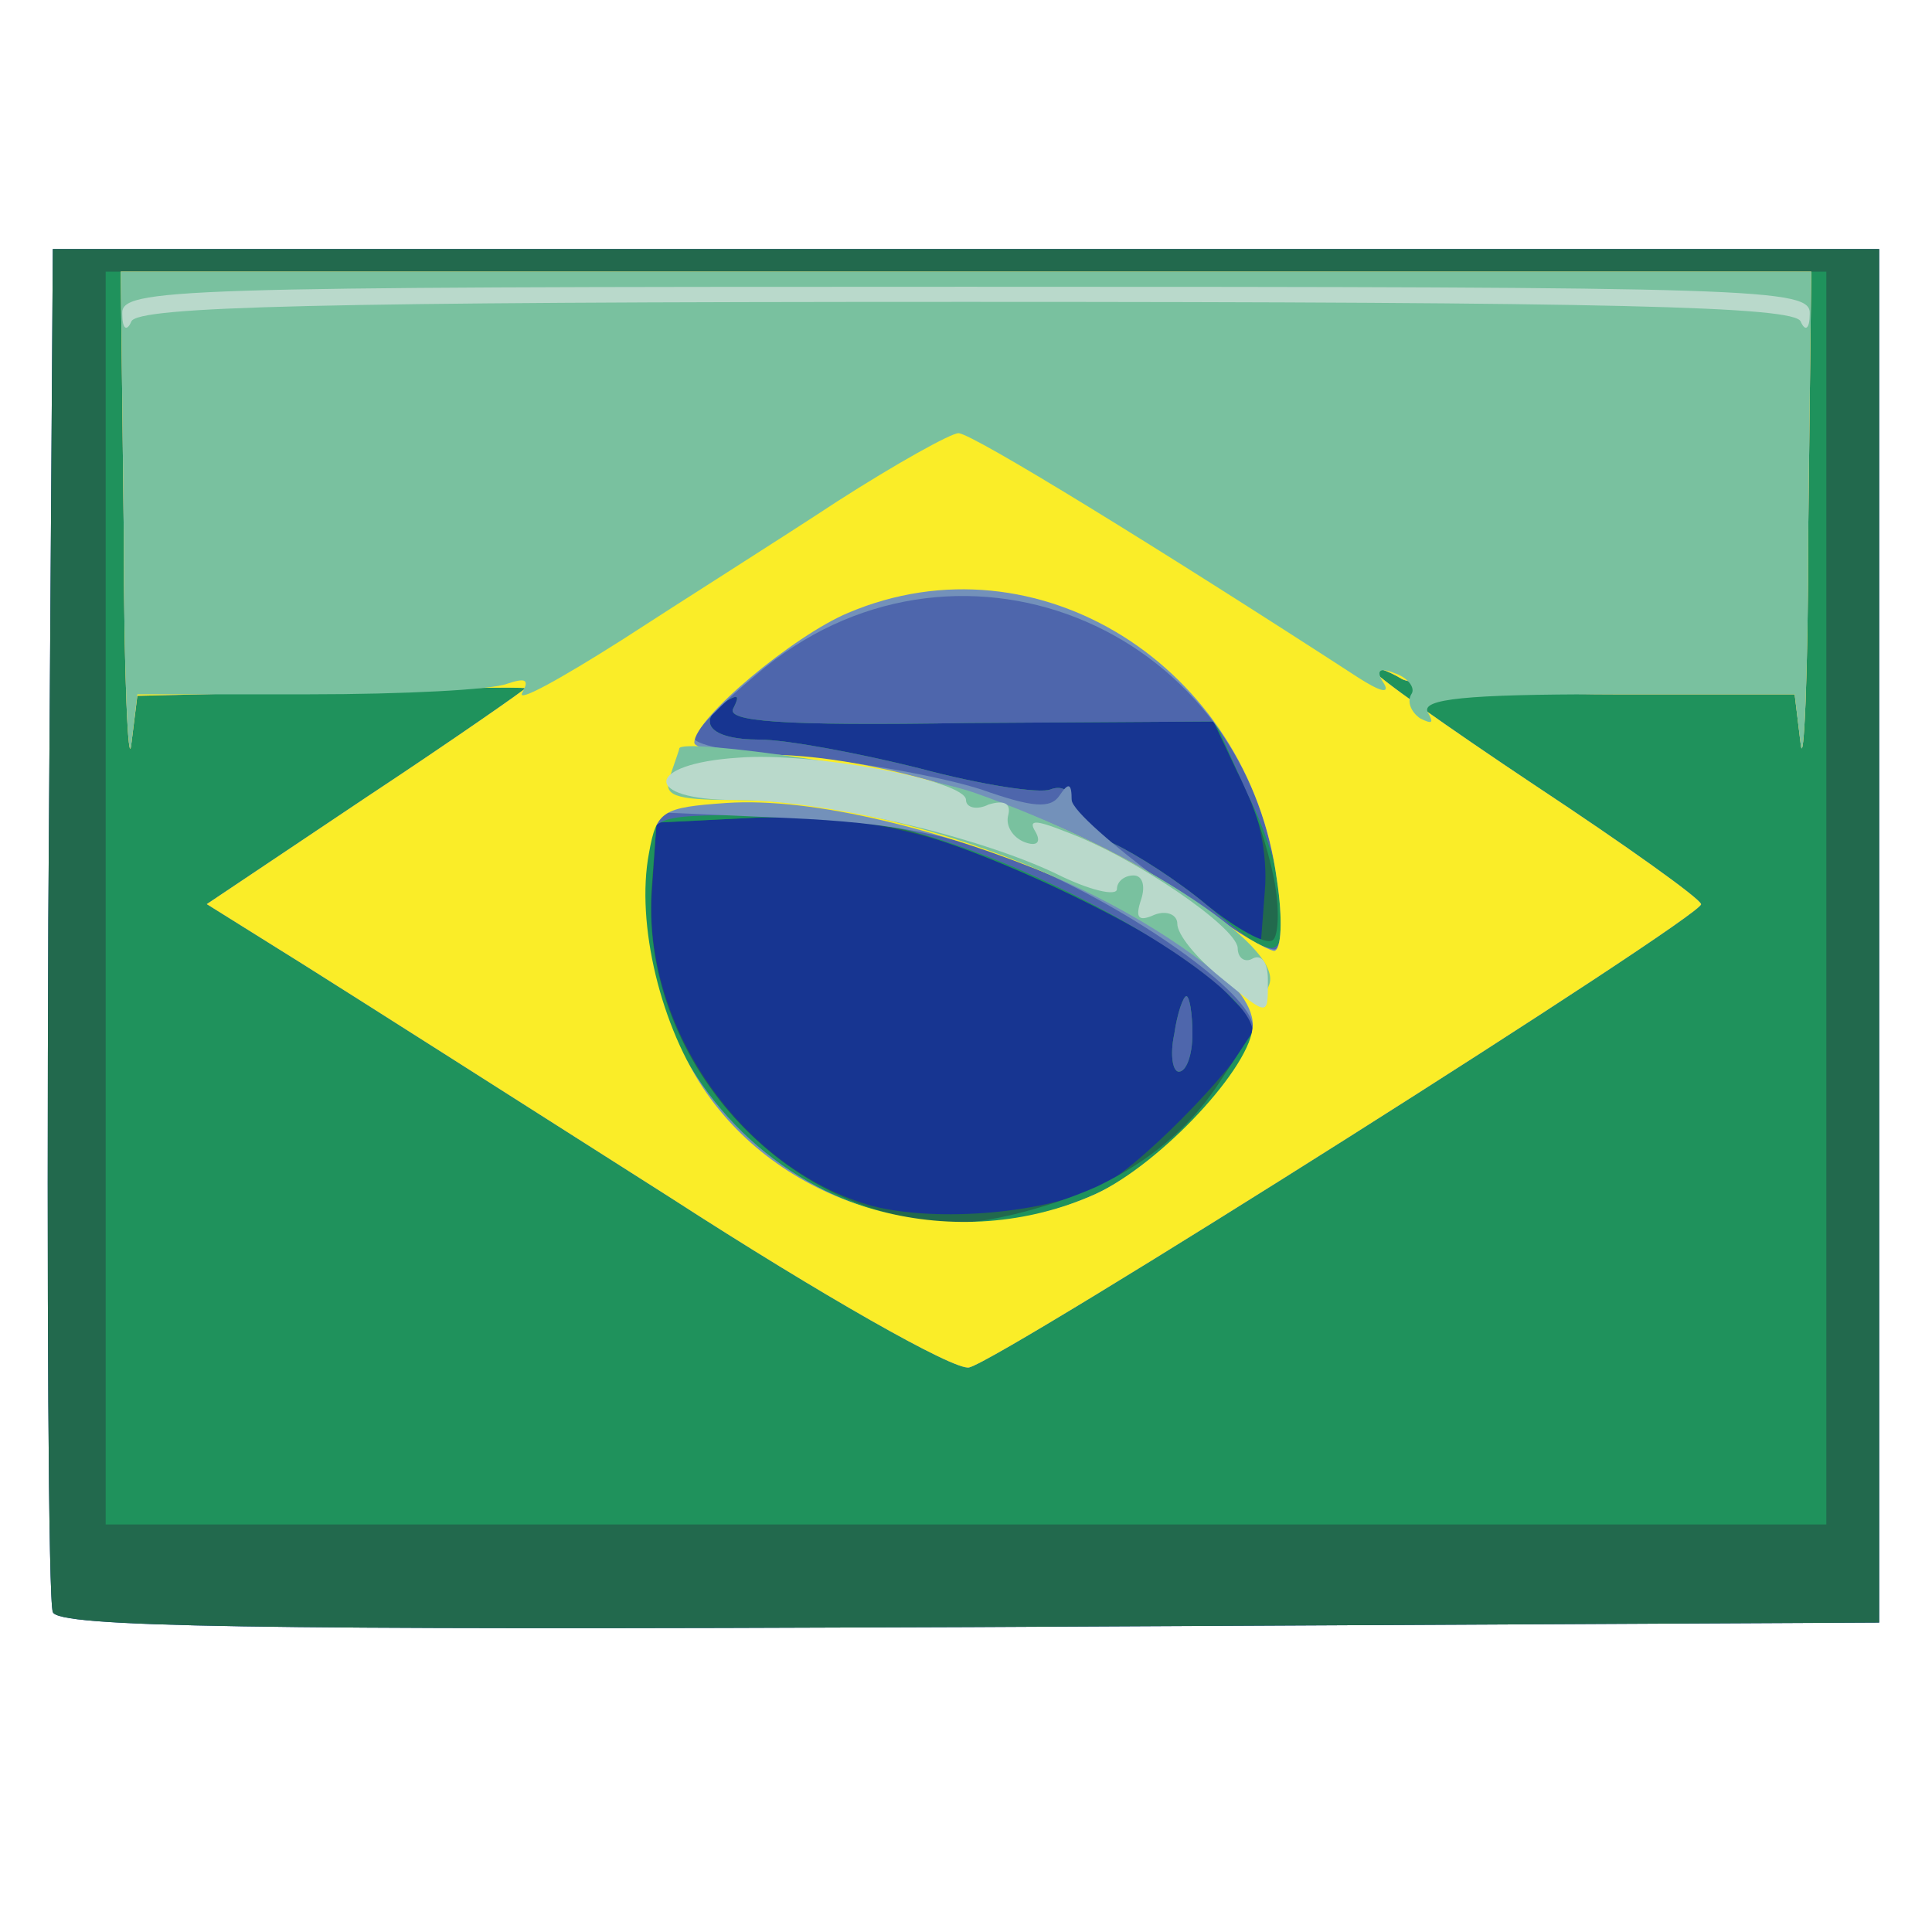 <!DOCTYPE svg PUBLIC "-//W3C//DTD SVG 20010904//EN" "http://www.w3.org/TR/2001/REC-SVG-20010904/DTD/svg10.dtd">
<svg version="1.0" xmlns="http://www.w3.org/2000/svg" width="128px" height="128px" viewBox="0 0 1280 1280" preserveAspectRatio="xMidYMid meet">
<g id="layer101" fill="#173591" stroke="none">
 <path d="M35 1068 c-3 -7 -4 -213 -3 -458 l3 -445 605 0 605 0 0 455 0 455 -603 3 c-477 2 -604 0 -607 -10z"/>
 </g>
<g id="layer102" fill="#22694d" stroke="none">
 <path d="M35 1068 c-3 -7 -4 -213 -3 -458 l3 -445 605 0 605 0 0 455 0 455 -603 3 c-477 2 -604 0 -607 -10z m696 -283 c28 -15 99 -89 99 -104 0 -17 -64 -63 -125 -92 -82 -38 -139 -51 -210 -47 l-60 3 -3 44 c-7 91 60 186 146 210 43 11 116 5 153 -14z m91 -270 l-18 -37 -163 1 c-124 2 -161 -1 -155 -10 4 -8 3 -9 -4 -5 -22 14 -12 26 21 26 18 0 66 9 106 19 41 11 80 17 87 14 8 -3 14 1 14 10 0 8 12 20 28 26 15 7 43 25 62 41 l35 29 3 -39 c2 -24 -4 -53 -16 -75z"/>
 <path d="M778 685 c2 -14 6 -25 8 -25 2 0 4 11 4 25 0 14 -4 25 -9 25 -4 0 -6 -11 -3 -25z"/>
 </g>
<g id="layer103" fill="#1f925c" stroke="none">
 <path d="M70 595 l0 -415 570 0 570 0 0 415 0 415 -570 0 -570 0 0 -415z m657 191 c35 -17 60 -38 79 -66 l27 -41 -24 -25 c-28 -30 -146 -88 -209 -104 -25 -6 -72 -10 -105 -8 l-60 3 -3 40 c-10 116 88 224 203 225 22 0 63 -11 92 -24z m117 -204 c-4 -20 -14 -52 -24 -70 l-16 -34 -163 1 c-124 2 -161 -1 -155 -10 4 -8 3 -9 -4 -5 -22 14 -12 26 21 26 18 0 66 9 106 19 41 11 80 17 87 14 8 -3 14 1 14 10 0 8 12 20 28 26 15 7 43 25 62 41 19 15 38 26 43 23 4 -2 5 -21 1 -41z"/>
 <path d="M778 685 c2 -14 6 -25 8 -25 2 0 4 11 4 25 0 14 -4 25 -9 25 -4 0 -6 -11 -3 -25z"/>
 </g>
<g id="layer104" fill="#4e66ac" stroke="none">
 <path d="M445 794 c-99 -63 -209 -133 -244 -155 l-64 -40 106 -71 c59 -39 106 -72 105 -72 -2 -1 -60 0 -130 2 l-127 3 -4 32 c-2 18 -5 -46 -5 -140 l-2 -173 560 0 560 0 -2 173 c0 94 -3 157 -5 140 l-4 -33 -120 0 c-66 0 -129 -5 -140 -10 -10 -6 -19 -9 -19 -6 0 3 48 37 108 77 59 39 108 74 109 78 3 7 -463 302 -485 307 -10 2 -98 -48 -197 -112z m281 -3 c40 -18 104 -84 104 -107 0 -31 -129 -107 -225 -133 -22 -6 -70 -11 -107 -11 -65 0 -67 1 -70 28 -20 167 146 292 298 223z m124 -188 c0 -16 -10 -50 -23 -76 l-22 -49 -163 1 c-125 2 -162 -1 -156 -10 4 -8 3 -9 -4 -5 -22 14 -12 26 21 26 18 0 66 9 106 19 41 11 80 17 87 14 8 -3 14 1 14 10 0 8 12 20 28 26 15 7 43 25 62 41 44 37 50 37 50 3z"/>
 <path d="M778 685 c2 -14 6 -25 8 -25 2 0 4 11 4 25 0 14 -4 25 -9 25 -4 0 -6 -11 -3 -25z"/>
 </g>
<g id="layer105" fill="#7391ba" stroke="none">
 <path d="M445 794 c-99 -63 -209 -133 -244 -155 l-64 -40 106 -71 c59 -39 106 -72 105 -72 -2 -1 -60 0 -130 2 l-127 3 -4 32 c-2 18 -5 -46 -5 -140 l-2 -173 560 0 560 0 -2 173 c0 94 -3 157 -5 140 l-4 -33 -120 0 c-66 0 -129 -5 -140 -10 -10 -6 -19 -9 -19 -6 0 3 48 37 108 77 59 39 108 74 109 78 3 7 -463 302 -485 307 -10 2 -98 -48 -197 -112z m281 -3 c43 -19 104 -85 104 -111 -1 -22 -80 -78 -152 -108 -47 -19 -87 -27 -155 -30 l-91 -4 -4 28 c-20 169 146 294 298 225z m120 -208 c-23 -171 -216 -247 -345 -136 -23 19 -41 38 -41 42 0 5 33 11 73 13 39 3 92 13 117 21 34 12 46 13 52 4 6 -9 8 -8 8 3 1 14 113 97 134 99 5 1 6 -20 2 -46z"/>
 </g>
<g id="layer106" fill="#faed28" stroke="none">
 <path d="M445 794 c-99 -63 -209 -133 -244 -155 l-64 -40 106 -71 c59 -39 106 -72 105 -72 -2 -1 -60 0 -130 2 l-127 3 -4 32 c-2 18 -5 -46 -5 -140 l-2 -173 560 0 560 0 -2 173 c0 94 -3 157 -5 140 l-4 -33 -120 0 c-66 0 -129 -5 -140 -10 -10 -6 -19 -9 -19 -6 0 3 48 37 108 77 59 39 108 74 109 78 3 7 -463 302 -485 307 -10 2 -98 -48 -197 -112z m281 -3 c43 -20 104 -85 104 -112 0 -57 -232 -155 -349 -147 -42 3 -46 5 -51 33 -9 47 8 116 38 159 55 79 167 108 258 67z m120 -208 c-19 -142 -159 -230 -284 -177 -36 15 -102 70 -102 86 0 4 21 8 48 8 85 0 212 45 292 103 19 15 39 26 44 27 5 0 6 -21 2 -47z"/>
 </g>
<g id="layer107" fill="#79c19f" stroke="none">
 <path d="M805 644 c-77 -63 -217 -114 -319 -114 -40 0 -47 -3 -42 -16 3 -9 6 -17 6 -18 0 -8 154 15 195 29 103 36 205 101 196 127 -5 14 -10 13 -36 -8z"/>
 <path d="M82 353 l-2 -173 560 0 560 0 -2 173 c0 94 -3 157 -5 140 l-4 -33 -125 0 c-92 0 -123 3 -118 12 4 7 3 8 -5 4 -6 -4 -9 -11 -6 -16 3 -4 -2 -11 -11 -14 -10 -4 -13 -2 -7 7 4 7 -3 5 -17 -4 -131 -85 -256 -162 -265 -162 -5 0 -41 20 -80 45 -38 25 -103 66 -143 92 -41 26 -70 42 -66 35 5 -9 2 -10 -10 -6 -10 4 -69 7 -131 7 l-114 0 -4 33 c-2 17 -5 -46 -5 -140z"/>
 </g>
<g id="layer108" fill="#b9d9cb" stroke="none">
 <path d="M808 647 c-16 -13 -28 -28 -28 -35 0 -6 -7 -9 -15 -6 -11 5 -13 2 -9 -10 3 -9 1 -16 -5 -16 -6 0 -11 4 -11 9 0 5 -18 1 -40 -10 -52 -25 -154 -49 -213 -49 -62 0 -60 -24 2 -28 49 -4 151 15 151 28 0 5 7 7 15 3 10 -3 15 -1 13 7 -2 7 3 15 11 18 8 3 11 0 7 -7 -5 -8 0 -8 20 0 46 17 113 63 114 77 0 7 5 10 10 7 6 -3 10 3 10 14 0 25 1 25 -32 -2z"/>
 <path d="M81 208 c-1 -17 32 -18 559 -18 527 0 560 1 559 18 0 10 -3 12 -6 5 -4 -10 -124 -13 -553 -13 -429 0 -549 3 -553 13 -3 7 -6 5 -6 -5z"/>
 </g>

</svg>